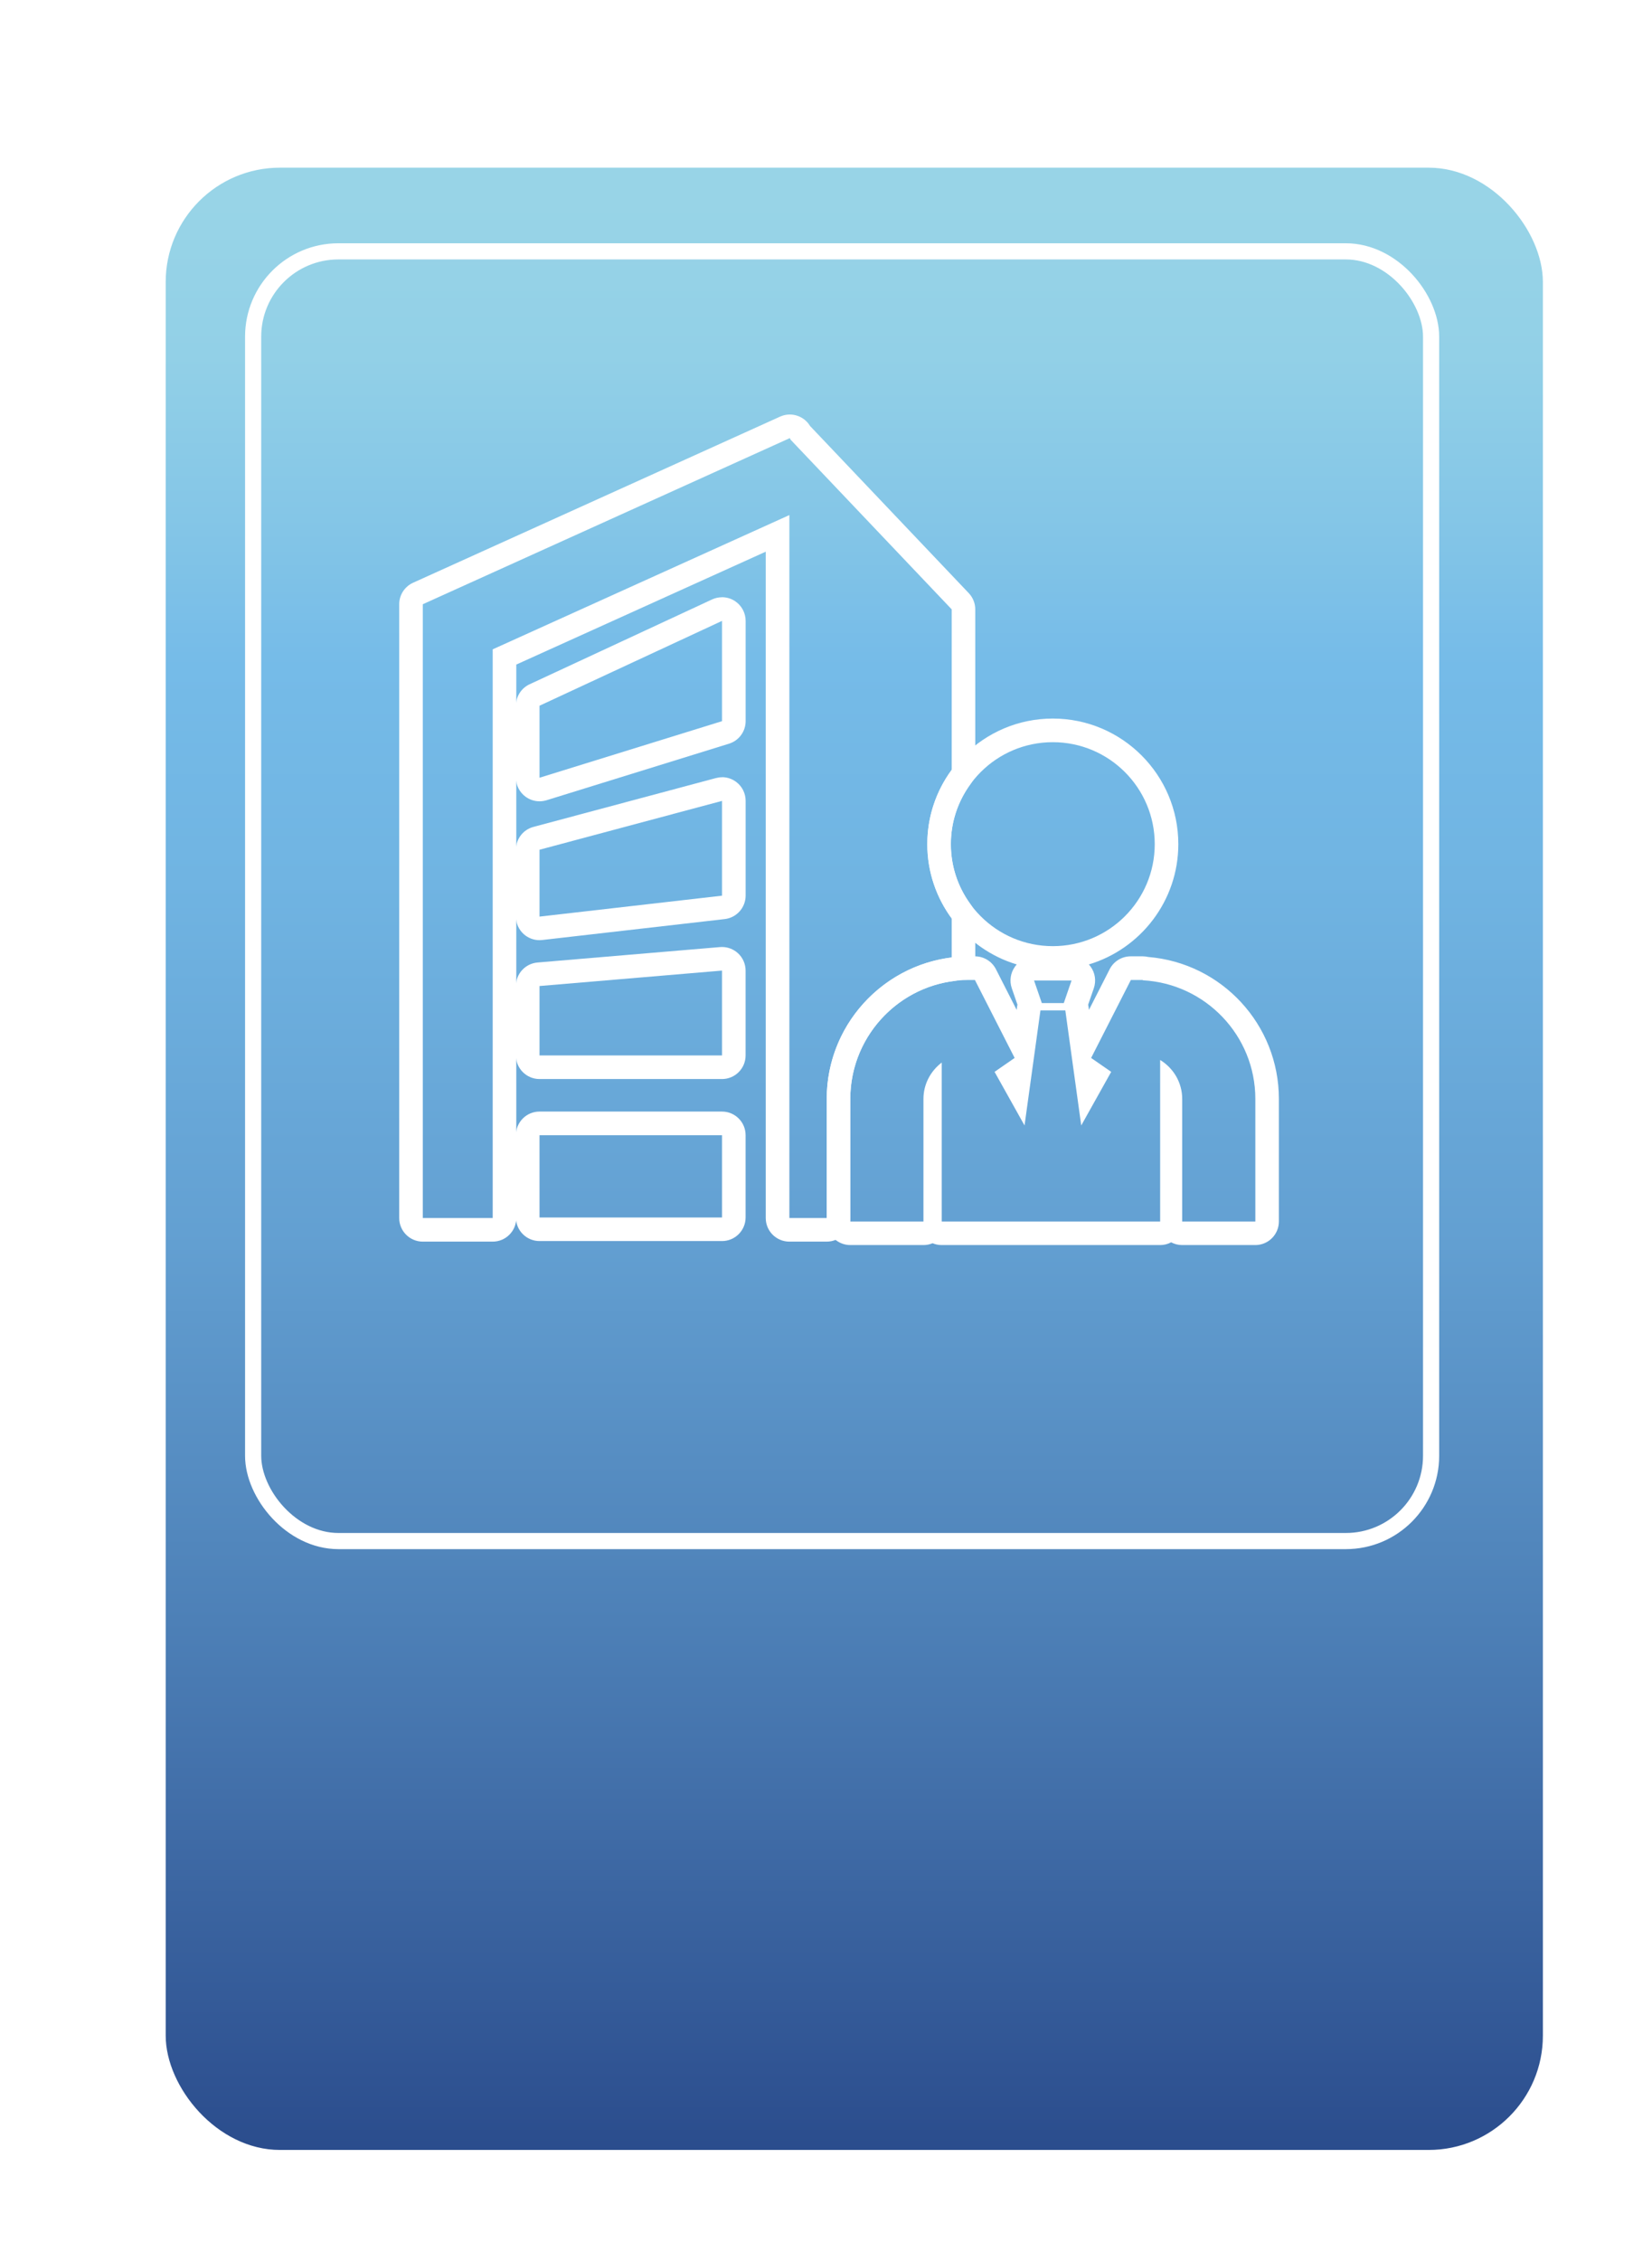 <svg viewBox="0 0 409.06 559.6" xmlns:xlink="http://www.w3.org/1999/xlink" xmlns="http://www.w3.org/2000/svg" data-name="Capa 1" id="Capa_1">
  <defs>
    <style>
      .cls-1 {
        fill: #fff;
      }

      .cls-2 {
        fill: url(#linear-gradient);
        filter: url(#drop-shadow-1);
      }

      .cls-3 {
        fill: none;
        filter: url(#drop-shadow-2);
        stroke: #fff;
        stroke-miterlimit: 10;
        stroke-width: 4px;
      }
    </style>
    <linearGradient gradientUnits="userSpaceOnUse" y2="42.54" x2="204.53" y1="524.22" x1="204.53" id="linear-gradient">
      <stop stop-color="#2b4d8d" offset="0"></stop>
      <stop stop-color="#305493" offset=".04"></stop>
      <stop stop-color="#4d80b7" offset=".27"></stop>
      <stop stop-color="#63a0d2" offset=".47"></stop>
      <stop stop-color="#70b4e2" offset=".65"></stop>
      <stop stop-color="#75bbe8" offset=".76"></stop>
      <stop stop-color="#83c5e7" offset=".83"></stop>
      <stop stop-color="#92d0e7" offset=".92"></stop>
      <stop stop-color="#98d4e7" offset="1"></stop>
    </linearGradient>
    <filter filterUnits="userSpaceOnUse" height="490.61" width="341.01" y="34.5" x="34.03" id="drop-shadow-1">
      <feOffset dy="7" dx="7"></feOffset>
      <feGaussianBlur stdDeviation="5" result="blur"></feGaussianBlur>
      <feFlood flood-opacity=".75" flood-color="#a8a8a8"></feFlood>
      <feComposite operator="in" in2="blur"></feComposite>
      <feComposite in="SourceGraphic"></feComposite>
    </filter>
    <filter filterUnits="userSpaceOnUse" height="327.2" width="299.68" y="52.99" x="53.46" id="drop-shadow-2">
      <feOffset dy="5.22" dx="5.22"></feOffset>
      <feGaussianBlur stdDeviation="3.73" result="blur-2"></feGaussianBlur>
      <feFlood flood-opacity=".75" flood-color="#a8a8a8"></feFlood>
      <feComposite operator="in" in2="blur-2"></feComposite>
      <feComposite in="SourceGraphic"></feComposite>
    </filter>
  </defs>
  <rect ry="28.29" rx="28.29" height="490.61" width="341.01" y="34.5" x="34.03" class="cls-2"></rect>
  <g>
    <g>
      <path d="M178.78,280.96v20.37h-45.19v-20.37h45.19M178.78,275.11h-45.19c-3.23,0-5.84,2.62-5.84,5.84v20.37c0,3.23,2.62,5.84,5.84,5.84h45.19c3.23,0,5.84-2.62,5.84-5.84v-20.37c0-3.23-2.62-5.84-5.84-5.84h0Z" class="cls-1"></path>
      <path d="M178.78,240.22v21h-45.19v-17.18l45.19-3.82M178.78,234.38c-.16,0-.33,0-.49.02l-45.19,3.82c-3.03.26-5.35,2.79-5.35,5.82v17.18c0,3.23,2.62,5.84,5.84,5.84h45.19c3.23,0,5.84-2.62,5.84-5.84v-21c0-1.64-.69-3.2-1.89-4.3-1.08-.99-2.5-1.54-3.95-1.54h0Z" class="cls-1"></path>
      <path d="M178.78,153.67v24.82l-45.19,14v-17.82l45.19-21M178.78,147.82c-.84,0-1.68.18-2.46.54l-45.19,21c-2.06.96-3.38,3.03-3.38,5.3v17.82c0,1.86.88,3.6,2.38,4.7,1.02.75,2.23,1.14,3.47,1.14.58,0,1.16-.09,1.73-.26l45.19-14c2.45-.76,4.11-3.02,4.11-5.58v-24.82c0-2-1.02-3.85-2.7-4.93-.95-.61-2.05-.92-3.14-.92h0Z" class="cls-1"></path>
      <path d="M195.58,108.43l.18.39,39.9,42v39.72c-3.8,5.15-6.04,11.51-6.04,18.39s2.25,13.23,6.04,18.39v9.66c-17.42,2.14-30.95,17.01-30.95,34.99v29.49h-9.25V127.48l-73.46,33.23v140.75h-17.31v-151.91l90.89-41.12M195.58,102.59c-.82,0-1.64.17-2.41.52l-90.89,41.12c-2.09.95-3.43,3.03-3.43,5.32v151.91c0,3.23,2.62,5.84,5.84,5.84h17.31c3.23,0,5.84-2.62,5.84-5.84v-136.98l61.77-27.94v164.92c0,3.23,2.62,5.84,5.84,5.84h9.25c3.23,0,5.84-2.62,5.84-5.84v-29.49c0-14.84,11.1-27.39,25.82-29.19,2.93-.36,5.13-2.85,5.13-5.8v-9.66c0-1.25-.4-2.46-1.14-3.47-3.21-4.36-4.91-9.52-4.91-14.92s1.7-10.56,4.91-14.92c.74-1,1.14-2.22,1.14-3.47v-39.72c0-1.5-.58-2.94-1.61-4.02l-39.3-41.37c-.67-1.12-1.71-1.99-2.95-2.46-.67-.25-1.36-.38-2.06-.38h0Z" class="cls-1"></path>
      <path d="M178.78,198.22v23.46l-45.19,5.18v-16.55l45.19-12.09M178.78,192.37c-.5,0-1.01.07-1.51.2l-45.19,12.09c-2.56.68-4.33,3-4.33,5.64v16.55c0,1.67.71,3.25,1.95,4.36,1.08.96,2.46,1.48,3.89,1.48.22,0,.44-.01.67-.04l45.19-5.18c2.95-.34,5.18-2.84,5.18-5.81v-23.46c0-1.82-.84-3.53-2.29-4.64-1.03-.79-2.29-1.21-3.56-1.21h0Z" class="cls-1"></path>
    </g>
    <path d="M260.69,183.69c13.94,0,25.24,11.3,25.24,25.24s-11.3,25.24-25.24,25.24-25.24-11.3-25.24-25.24,11.3-25.24,25.24-25.24M282.98,242.54v.08c15.5.83,27.86,13.66,27.86,29.36v30.34h-18.11v-30.34c0-4.09-2.2-7.65-5.46-9.64v39.98h-54.08v-39.34c-2.73,2.07-4.53,5.32-4.53,9v30.34h-18.11v-30.34c0-16.23,13.2-29.44,29.44-29.44h1.41l9.84,19.3-4.97,3.44,7.42,13.27,3.94-28.48h6.16l3.94,28.48,7.42-13.27-4.97-3.44,9.84-19.3h2.99M265.33,242.68l-1.92,5.58h-5.44l-1.92-5.58h9.27M260.69,177.84c-17.14,0-31.08,13.94-31.08,31.08,0,14.04,9.36,25.94,22.16,29.78-.17.18-.33.37-.47.58-1.1,1.54-1.38,3.51-.77,5.29l1.41,4.09c-.05.19-.09.39-.11.6l-.09.69-5.13-10.07c-1-1.96-3.01-3.19-5.21-3.19h-1.41c-19.45,0-35.28,15.83-35.28,35.28v30.34c0,3.23,2.62,5.84,5.84,5.84h18.11c.8,0,1.57-.16,2.26-.45.7.29,1.46.45,2.26.45h54.08c.99,0,1.92-.24,2.73-.68.81.43,1.74.68,2.73.68h18.11c3.23,0,5.84-2.62,5.84-5.84v-30.34c0-18.38-14.12-33.61-32.34-35.12-.44-.1-.89-.16-1.36-.16h-2.99c-2.2,0-4.21,1.23-5.21,3.19l-5.13,10.07-.09-.69c-.03-.2-.07-.4-.11-.6l1.41-4.09c.61-1.79.33-3.76-.77-5.29-.15-.2-.3-.4-.47-.58,12.81-3.84,22.16-15.74,22.16-29.78,0-17.14-13.94-31.08-31.08-31.08h0Z" class="cls-1"></path>
  </g>
  <rect ry="21.11" rx="21.11" height="319.2" width="291.68" y="56.99" x="57.46" class="cls-3"></rect>
</svg>